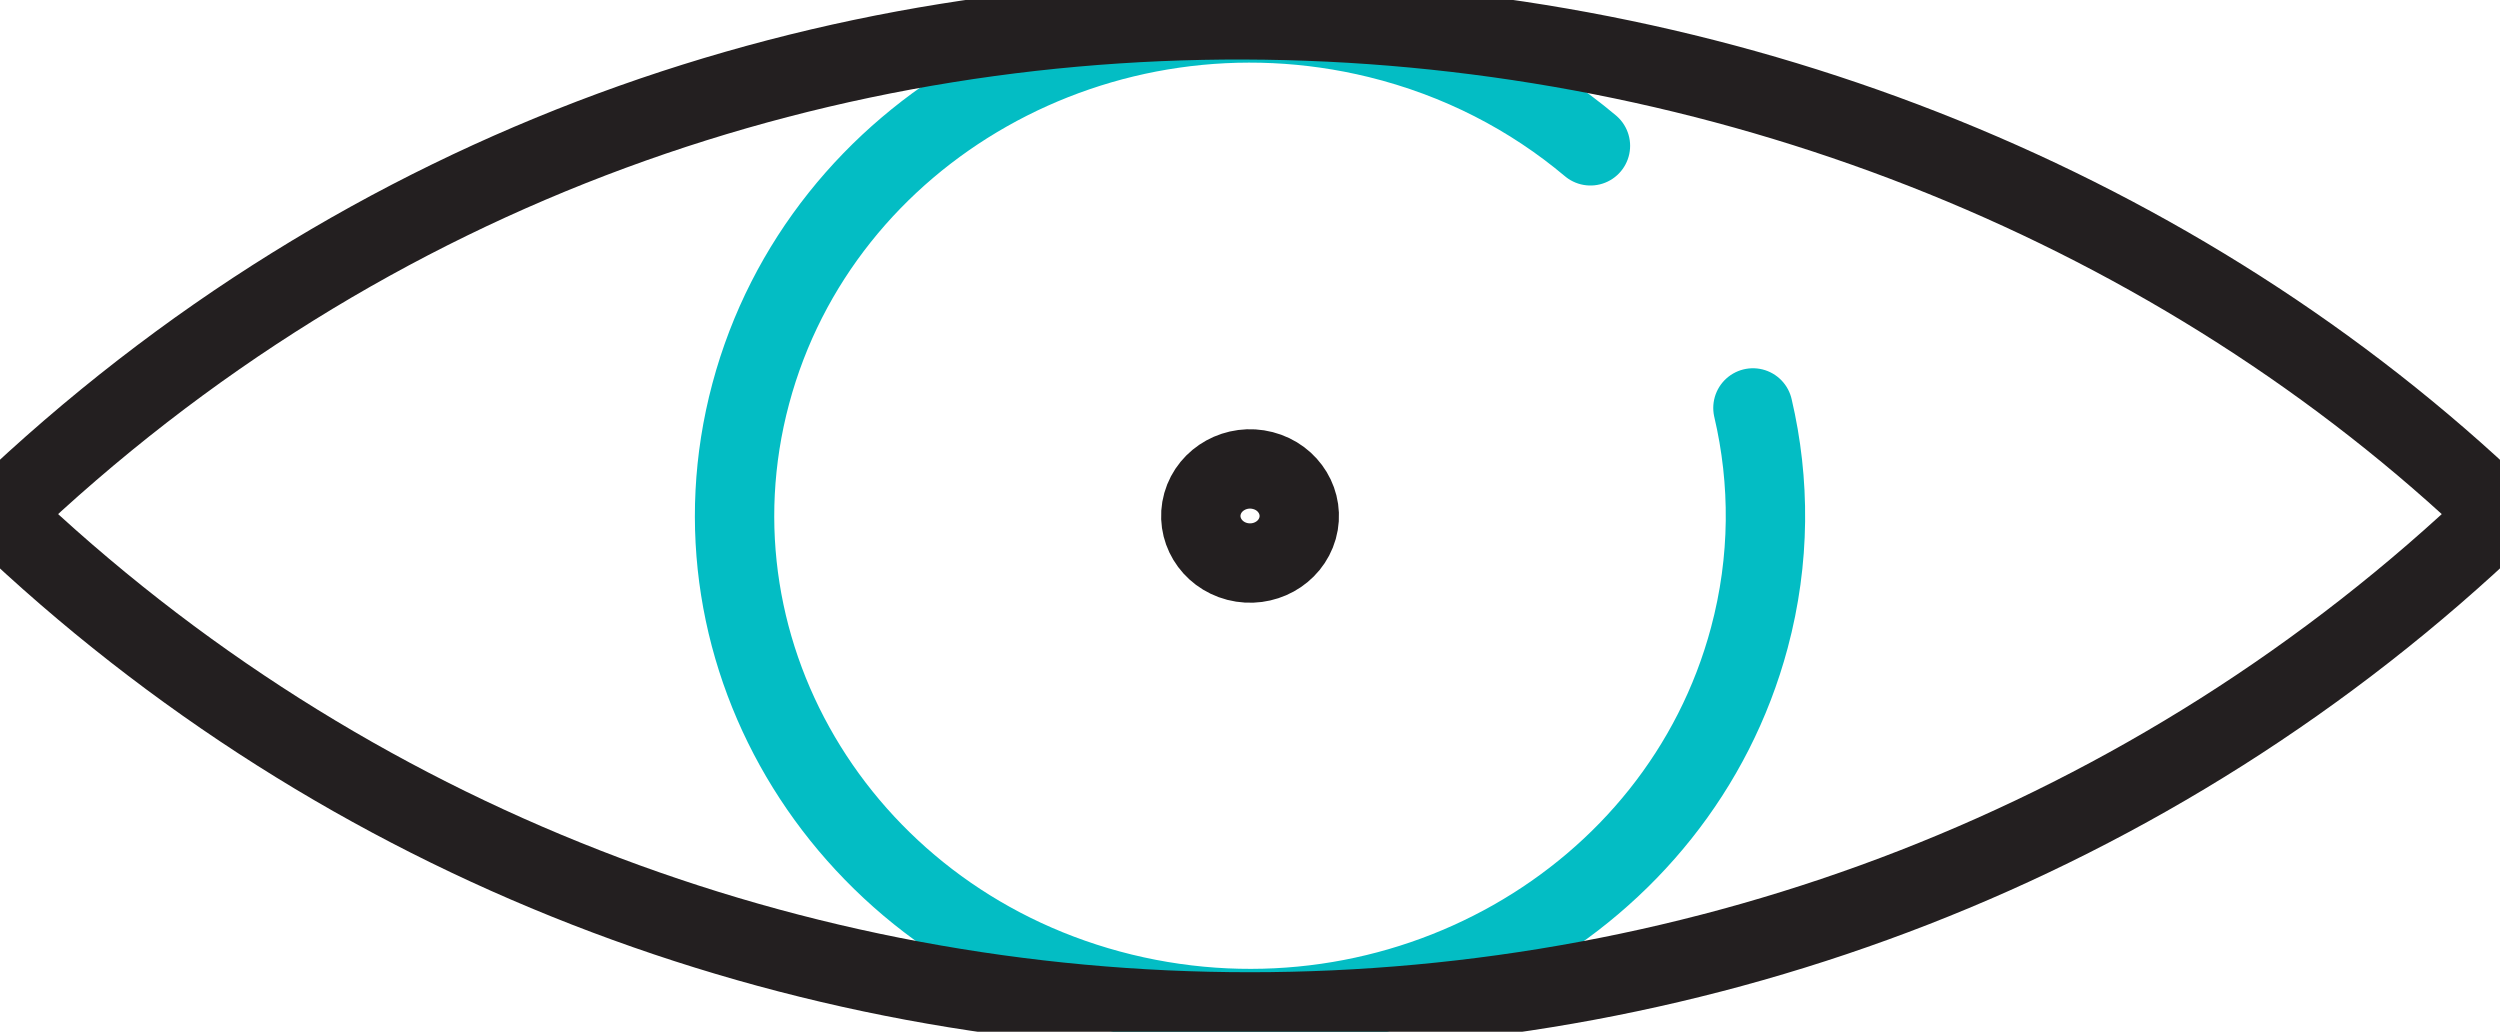 <svg width="63" height="26" viewBox="0 0 63 26" fill="none" xmlns="http://www.w3.org/2000/svg">
<path d="M40.079 3.675C38.589 2.421 36.776 1.471 34.72 0.968C27.77 -0.73 20.695 3.278 18.919 9.92C17.142 16.564 21.335 23.328 28.282 25.026C35.232 26.724 42.307 22.715 44.083 16.074C44.609 14.109 44.609 12.133 44.174 10.28" stroke="#03BDC4" stroke-width="2" stroke-linecap="round" stroke-linejoin="round"/>
<path d="M62.999 12.955C45.502 29.682 17.496 29.682 -0.001 12.955C18.578 -4.807 46.884 -2.455 62.999 12.955Z" stroke="#231F20" stroke-width="2" stroke-linecap="round" stroke-linejoin="round"/>
<path d="M32.699 13.311C32.877 12.679 32.485 12.028 31.824 11.858C31.163 11.687 30.482 12.062 30.303 12.694C30.125 13.326 30.517 13.977 31.178 14.148C31.84 14.318 32.52 13.944 32.699 13.311Z" stroke="#231F20" stroke-width="2" stroke-linecap="round" stroke-linejoin="round"/>
</svg>
